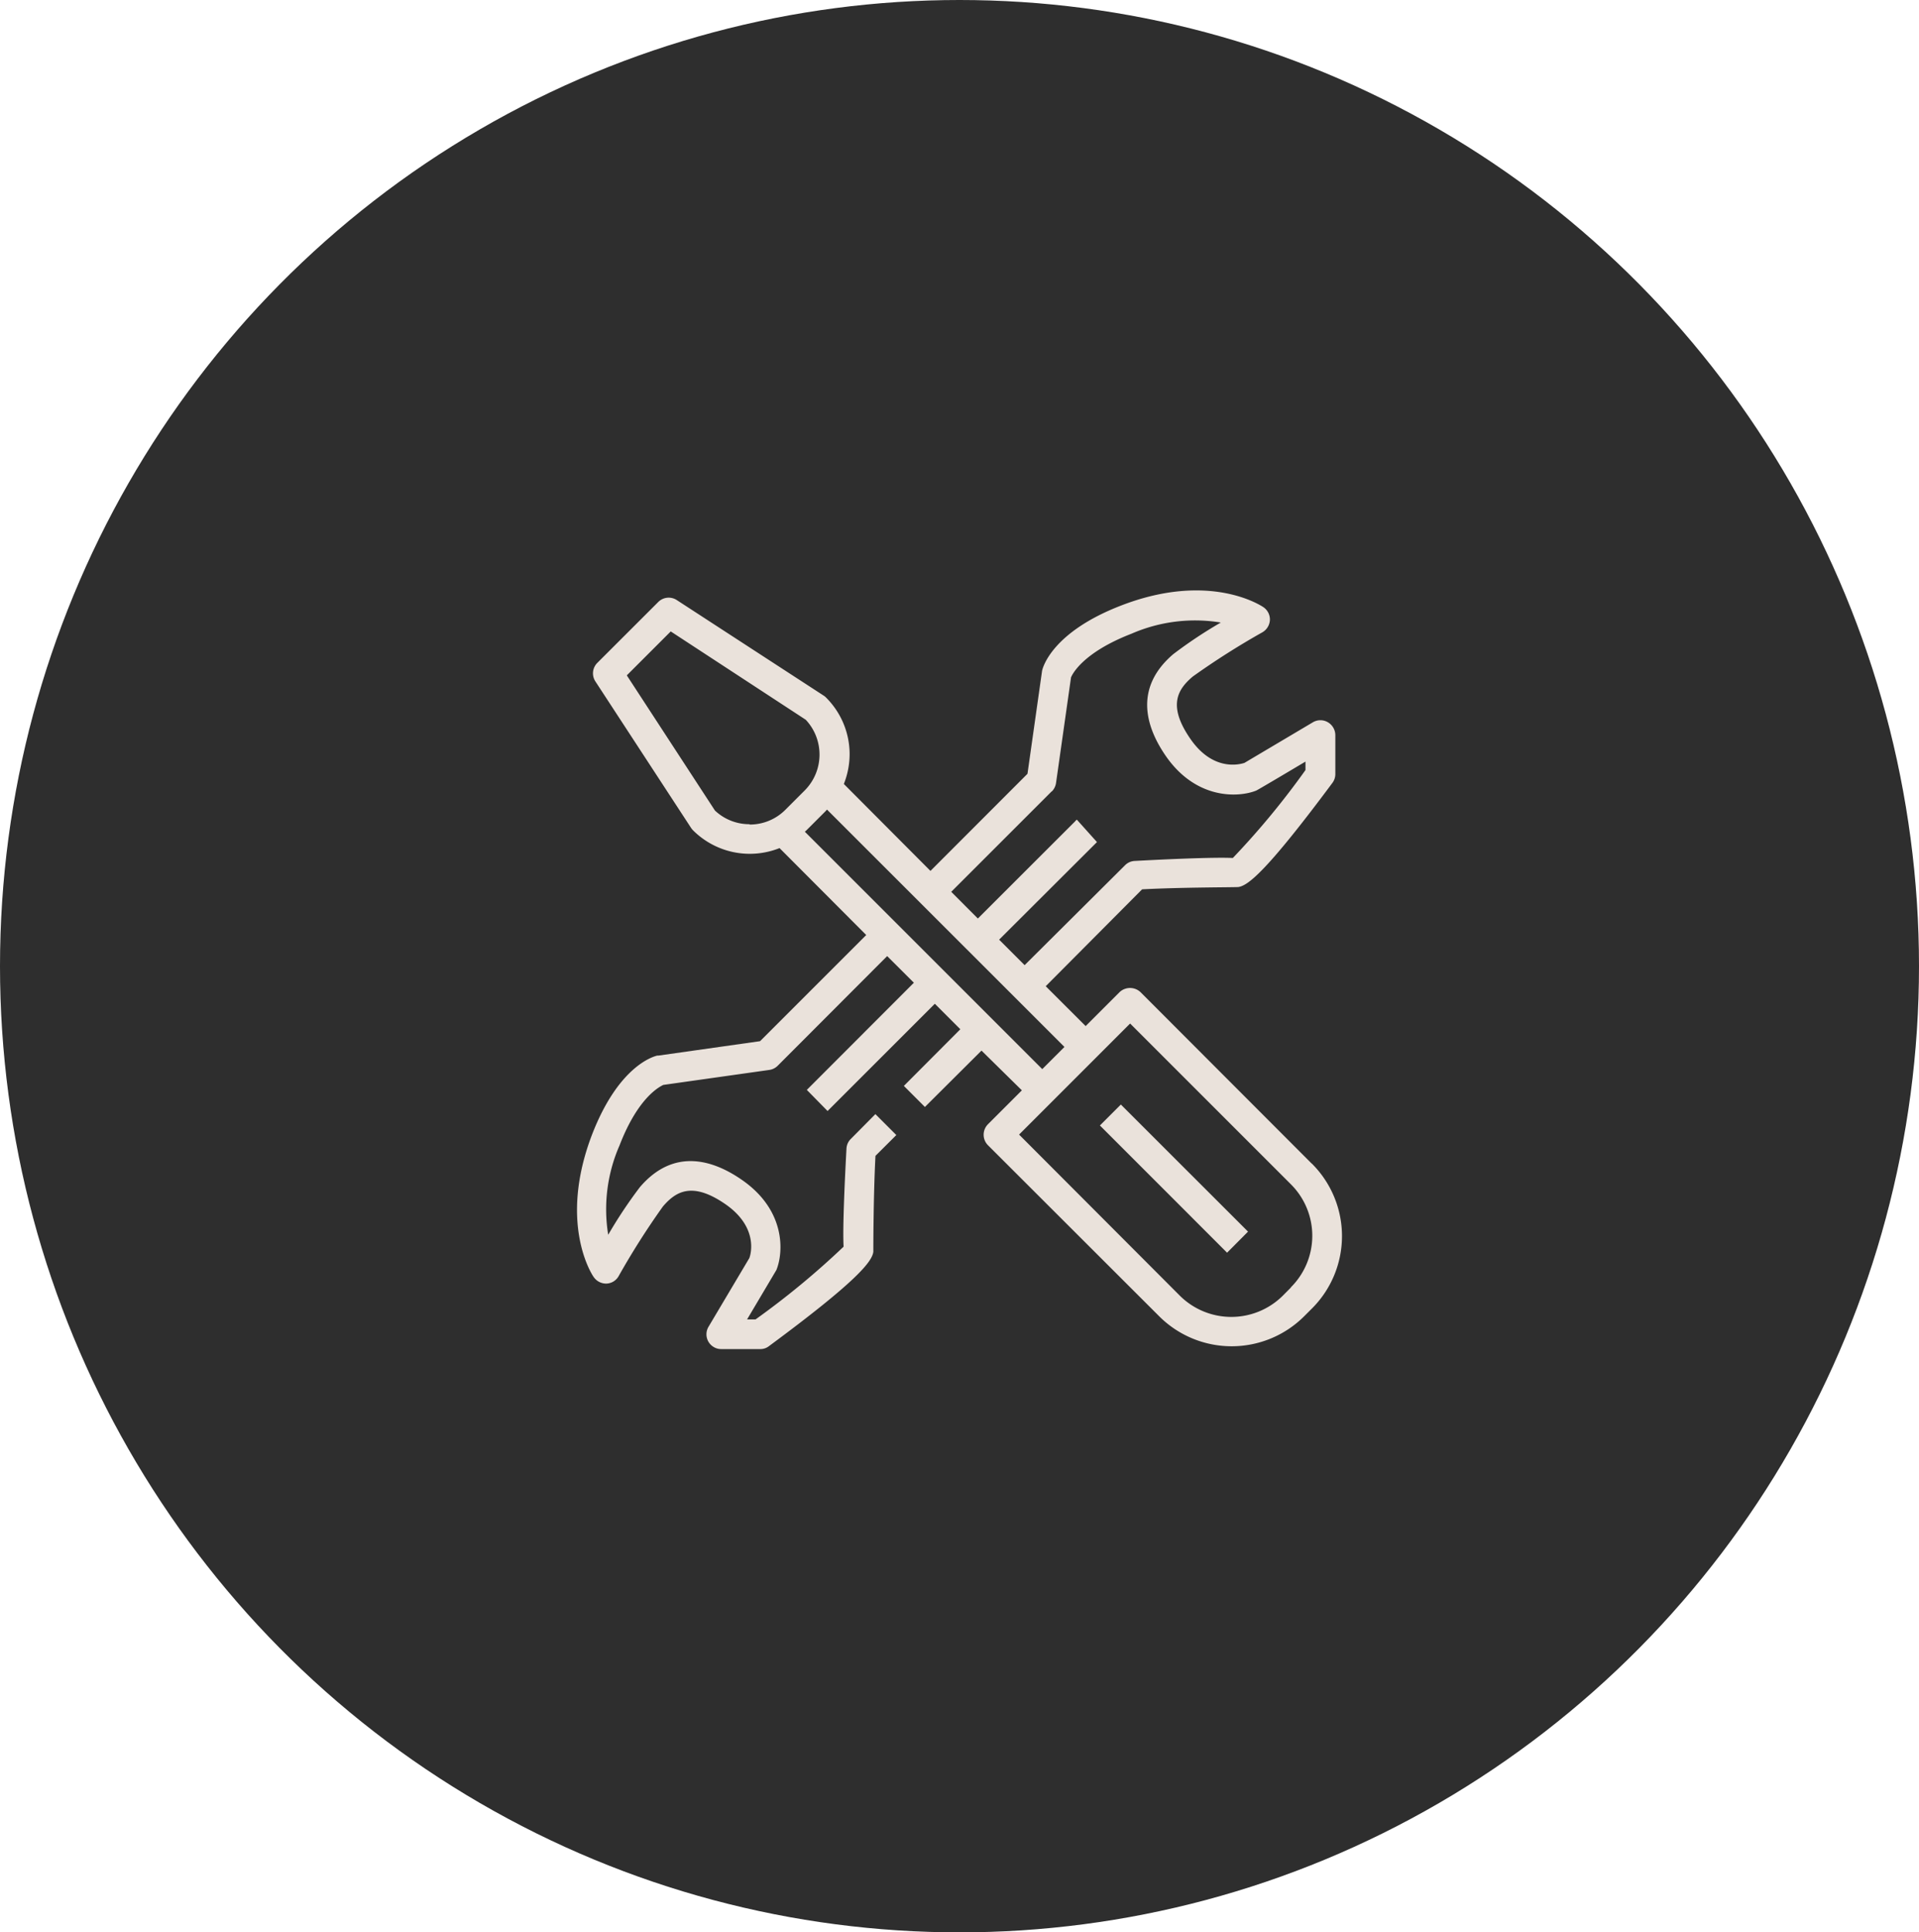 <?xml version="1.0" encoding="UTF-8"?>
<svg xmlns="http://www.w3.org/2000/svg" xmlns:xlink="http://www.w3.org/1999/xlink" width="143" height="144" viewBox="0 0 143 144">
  <defs>
    <clipPath id="a">
      <rect width="57" height="56.533" transform="translate(43 44)" fill="#fff"></rect>
    </clipPath>
  </defs>
  <ellipse cx="71.5" cy="72" rx="71.5" ry="72" fill="#2e2e2e"></ellipse>
  <g clip-path="url(#a)">
    <path d="M96.194,95.947l-.023.023-.574.579a5.443,5.443,0,0,1-7.683,0l-11.974-12,2.527-2.527L81.688,78.8l2.526-2.527,12,12a5.416,5.416,0,0,1-.028,7.664M59.976,61.98l.112-.1,1.438-1.438.1-.112L79.321,78.018l-1.653,1.653Zm-1.452-1.635a3.732,3.732,0,0,1-2.667,1.1V61.42A3.733,3.733,0,0,1,53.275,60.4L46.708,50.328l3.274-3.274,10.064,6.585a3.792,3.792,0,0,1-.075,5.259Zm19.862-1.373a1.119,1.119,0,0,0,.308-.63l1.116-7.86c.07-.178.808-1.826,4.512-3.26a11.854,11.854,0,0,1,6.65-.831,33.816,33.816,0,0,0-3.545,2.358c-3.04,2.6-1.952,5.59-.514,7.645,2.256,3.2,5.366,3.045,6.683,2.527.051,0,3.685-2.167,3.685-2.167v.631a59.264,59.264,0,0,1-5.413,6.552c-1.452-.075-5.5.121-7.309.22a1.081,1.081,0,0,0-.724.322l-7.482,7.444-1.9-1.9,7.29-7.272-1.5-1.672a1,1,0,0,0-.14.14l-7.234,7.229-1.985-1.99,7.486-7.486Zm19.391,27.76-.019-.019-.023-.014L84.99,73.936a1.137,1.137,0,0,0-1.564,0L80.9,76.463l-2.975-2.97,7.183-7.22c3-.159,7-.145,7.178-.173.747-.112,2.172-1.266,7.005-7.762a1.1,1.1,0,0,0,.215-.631V54.784a1.12,1.12,0,0,0-.556-.962,1.1,1.1,0,0,0-1.112,0l-5.109,3.031c-.434.14-2.349.588-3.988-1.742-1.77-2.527-.981-3.741.14-4.694a57.274,57.274,0,0,1,5.193-3.3,1.128,1.128,0,0,0,.556-.915,1.107,1.107,0,0,0-.481-.953c-.159-.107-4.007-2.681-10.615-.121-5.1,1.971-5.819,4.568-5.88,4.857l-1.088,7.678L69.336,64.9l-6.454-6.478a6.077,6.077,0,0,0,.43-2.209,5.961,5.961,0,0,0-1.756-4.231.891.891,0,0,0-.178-.145L50.435,44.719a1.1,1.1,0,0,0-1.382.14L44.509,49.4a1.1,1.1,0,0,0-.14,1.382L51.5,61.7a1.324,1.324,0,0,0,.145.177A5.984,5.984,0,0,0,58.09,63.2l6.459,6.478-7.911,7.911-7.58,1.074h-.084c-.29.07-2.882.775-4.857,5.889-2.527,6.608,0,10.452.126,10.615a1.123,1.123,0,0,0,.943.486,1.088,1.088,0,0,0,.911-.551,57.312,57.312,0,0,1,3.3-5.193c.953-1.116,2.186-1.9,4.7-.145,2.34,1.649,1.9,3.577,1.742,3.988L52.8,98.866a1.1,1.1,0,0,0,.374,1.508,1.082,1.082,0,0,0,.574.159h2.924a1.029,1.029,0,0,0,.631-.22c6.632-4.9,7.687-6.318,7.776-7.033,0-.149,0-4.152.159-7.146l1.555-1.55-1.56-1.56L63.4,84.874a1.079,1.079,0,0,0-.322.719c-.1,1.821-.3,5.856-.215,7.309A60.641,60.641,0,0,1,56.3,98.324h-.63s2.148-3.619,2.186-3.685c.537-1.326.7-4.423-2.526-6.683-2.055-1.443-5.053-2.527-7.65.514a34.58,34.58,0,0,0-2.358,3.545,11.852,11.852,0,0,1,.841-6.65c1.438-3.731,3.1-4.423,3.26-4.516l7.893-1.116a1.105,1.105,0,0,0,.631-.308l8.163-8.177,1.99,1.985-7.977,7.986,1.546,1.574.014-.014L69.662,74.8l1.9,1.9-4.208,4.222,1.569,1.569,4.217-4.2,3.008,2.961-2.527,2.527a1.111,1.111,0,0,0,0,1.564L86.382,98.09a7.644,7.644,0,0,0,10.8,0l.575-.574A7.622,7.622,0,0,0,97.777,86.732Z" fill="#eae2db"></path>
    <path d="M81.963,83.87l9.476,9.481L93,91.781,83.523,82.31Z" fill="#eae2db"></path>
  </g>
</svg>

